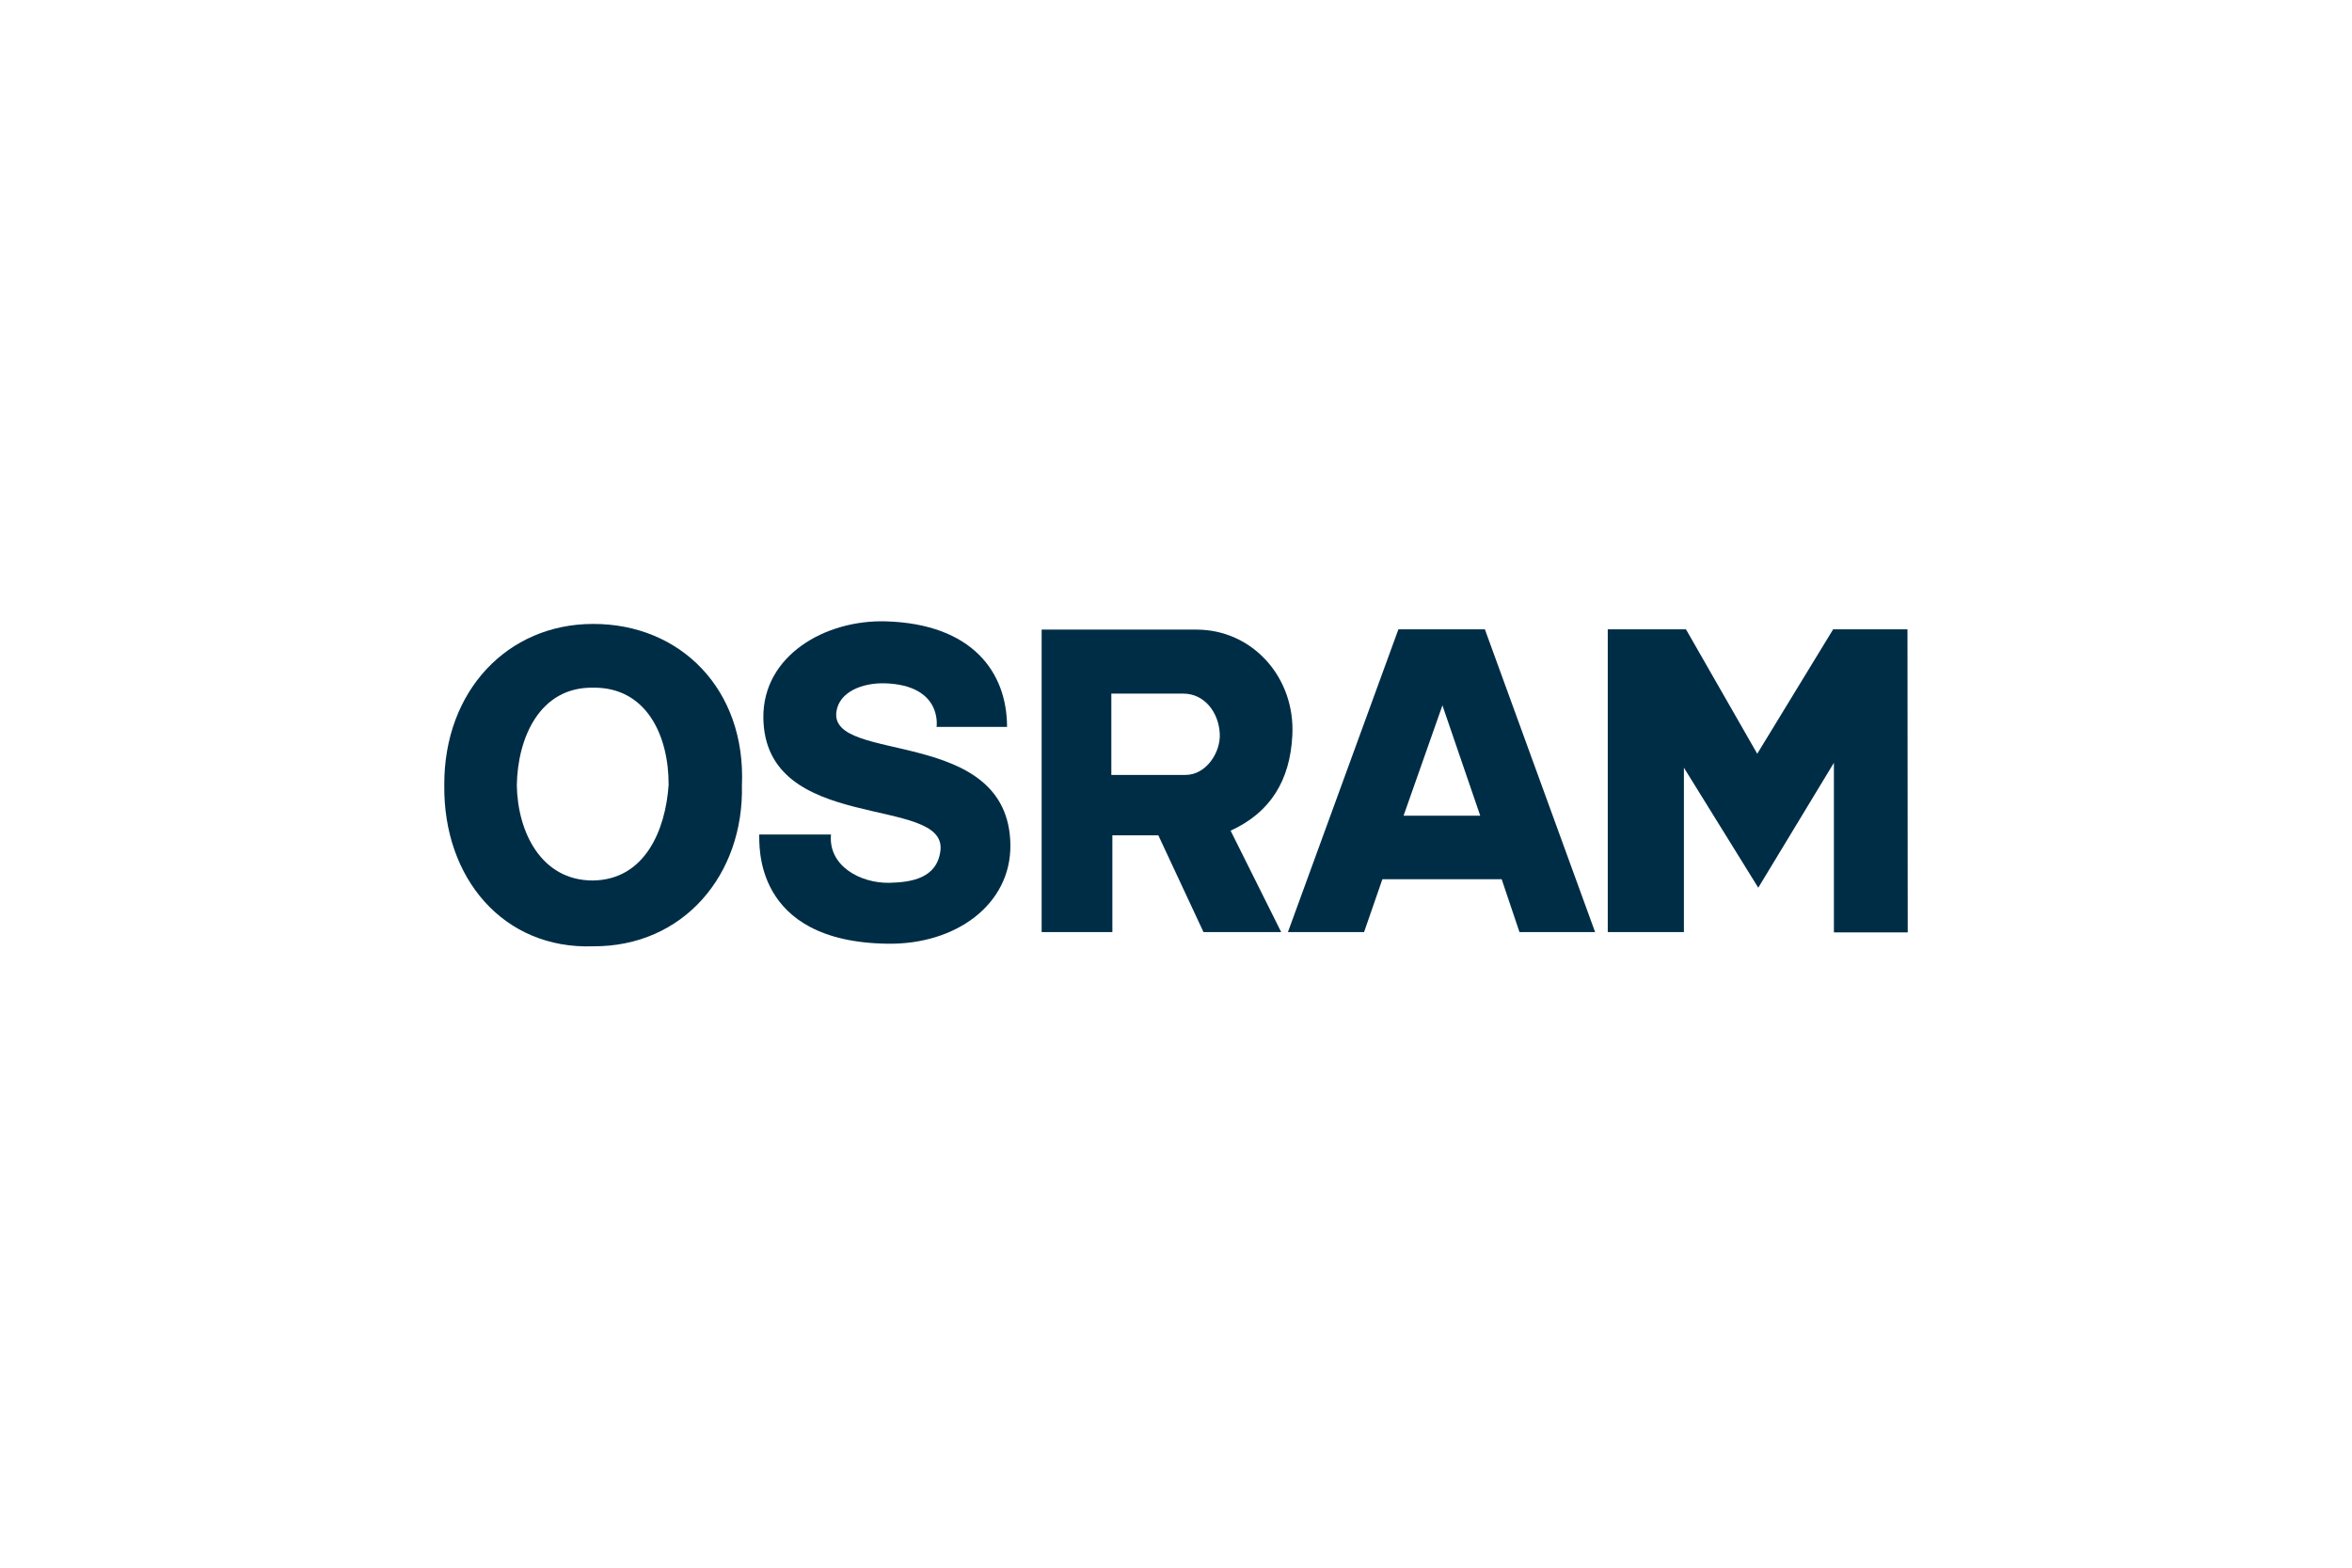 <?xml version="1.0" encoding="UTF-8"?>
<svg xmlns="http://www.w3.org/2000/svg" id="a" width="450" height="300" viewBox="0 0 450 300">
  <g id="b">
    <g id="c">
      <path id="d" d="M158.99,159.702c-.543,6.026,5.631,9.335,11.162,9.236,4.099-.099,9.137-.79,9.779-6.174,1.284-10.767-33.635-3.013-33.882-25.436-.099-11.903,11.854-18.769,23.461-18.423,16.497.494,23.164,9.73,23.164,20.201h-13.484s1.235-8.001-9.928-8.347c-4.198-.099-8.693,1.581-9.236,5.433-1.383,10.125,33.043,2.618,33.29,25.535.099,11.36-10.422,19.065-23.51,18.867-25.98-.346-24.449-19.312-24.547-20.892h13.731" fill="#002d46" fill-rule="evenodd"></path>
      <path id="e" d="M350.874,145.972v32.45h14.126l-.049-57.985h-14.224l-14.521,23.806-13.632-23.806h-14.966v57.936h14.57v-31.462l14.225,22.967,14.472-23.905" fill="#002d46" fill-rule="evenodd"></path>
      <path id="f" d="M284.098,120.436l21.09,57.936h-14.472l-3.408-10.125h-22.819l-3.507,10.125h-14.57l21.139-57.936h16.546ZM275.948,135.056l-7.409,21.041h14.669l-7.26-21.189v.148" fill="#002d46" fill-rule="evenodd"></path>
      <path id="g" d="M221.618,159.85h-8.792v18.522h-13.533v-57.886h29.635c10.669,0,18.966,9.137,18.324,20.349-.444,8.396-4.1,14.62-11.804,18.127l9.681,19.411h-14.867l-8.643-18.522ZM212.629,132.735h13.78c4.05,0,6.766,3.606,6.964,7.656.198,3.556-2.568,7.903-6.569,7.903h-14.175v-15.558" fill="#002d46" fill-rule="evenodd"></path>
      <path id="h" d="M113.452,181.089c17.336.099,28.894-13.731,28.498-30.82.79-18.324-11.755-30.919-28.498-30.869-16.299,0-28.548,12.792-28.449,30.869-.198,17.83,11.36,31.413,28.449,30.82ZM113.452,131.599c10.224-.148,14.521,9.187,14.472,18.62-.593,8.643-4.544,18.176-14.521,18.275-9.829,0-14.373-9.236-14.521-18.225.148-9.039,4.346-18.818,14.57-18.67" fill="#002d46" fill-rule="evenodd"></path>
    </g>
  </g>
</svg>
